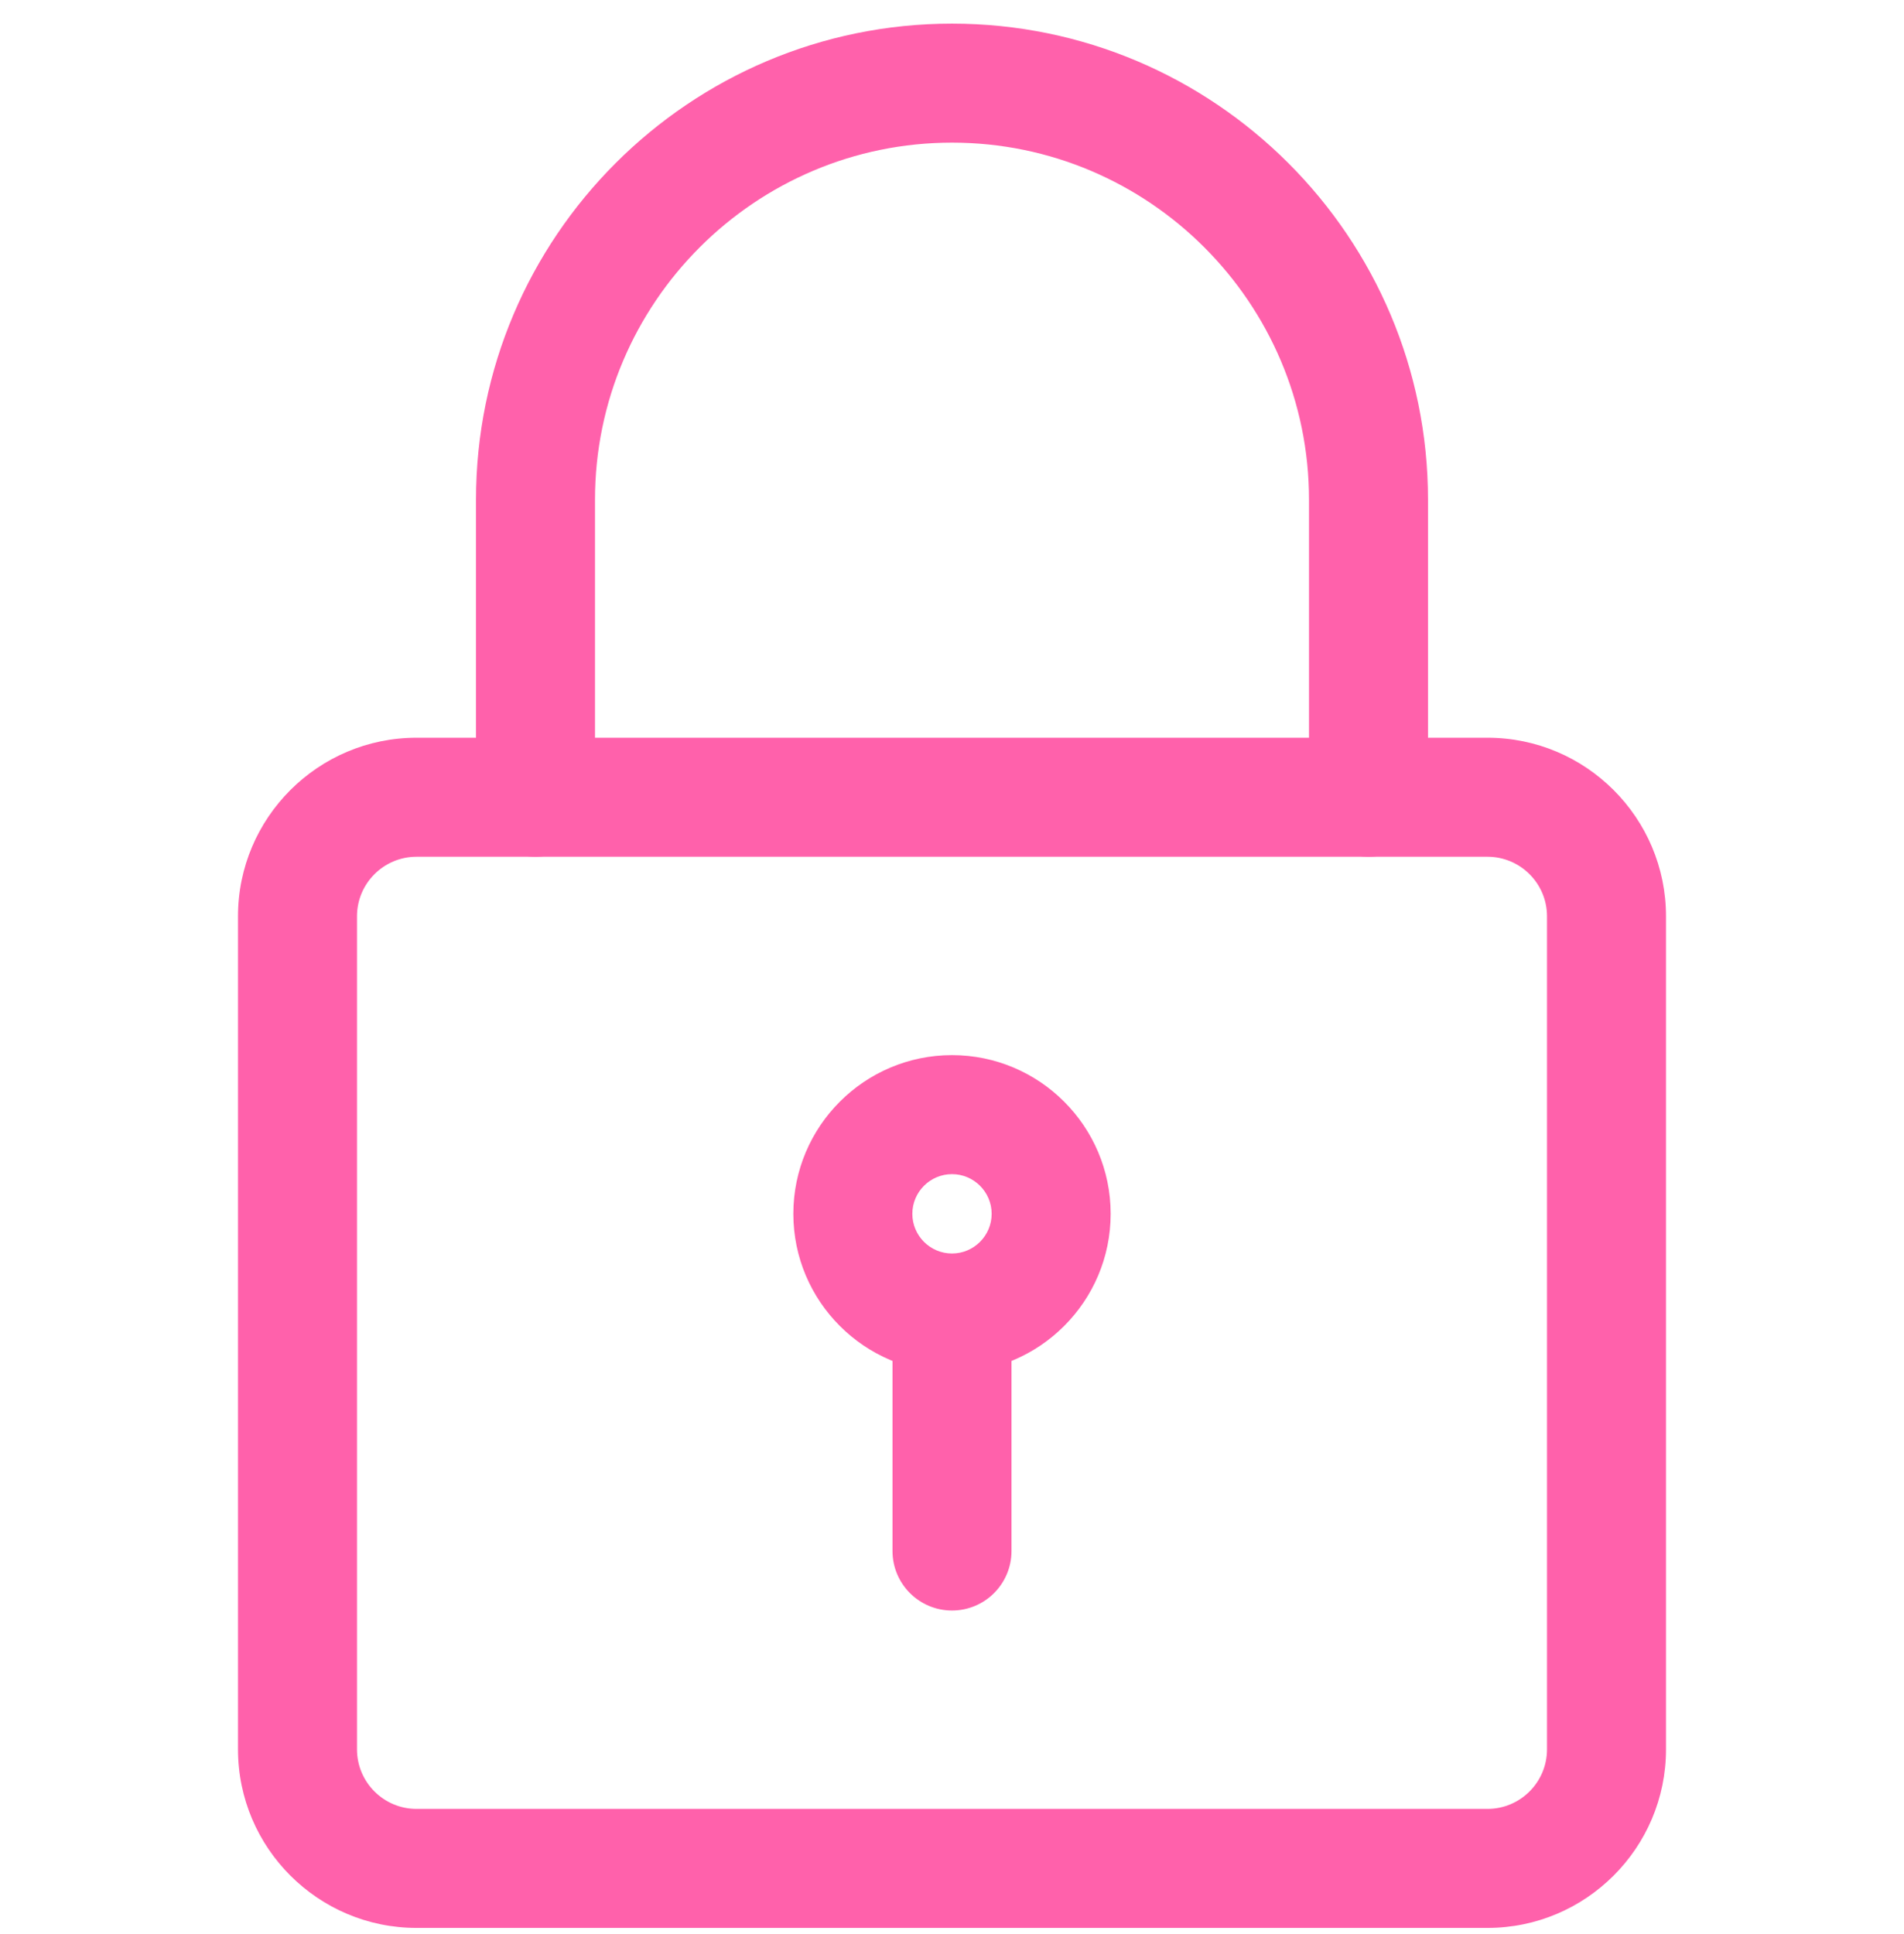 <svg width="64" height="65" viewBox="0 0 64 65" fill="none" xmlns="http://www.w3.org/2000/svg">
<g clip-path="url(#clip0_2074_4120)">
<path d="M50 64.794H14C10.693 64.794 8 62.103 8 58.794V30.794C8 27.485 10.693 24.794 14 24.794H50C53.307 24.794 56 27.485 56 30.794V58.794C56 62.103 53.307 64.794 50 64.794ZM14 28.794C12.899 28.794 12 29.69 12 30.794V58.794C12 59.898 12.899 60.794 14 60.794H50C51.101 60.794 52 59.898 52 58.794V30.794C52 29.69 51.101 28.794 50 28.794H14Z" fill="#FF61AB"/>
<path d="M46 28.794C44.896 28.794 44 27.898 44 26.794V16.794C44 10.178 38.616 4.794 32 4.794C25.384 4.794 20 10.178 20 16.794V26.794C20 27.898 19.104 28.794 18 28.794C16.896 28.794 16 27.898 16 26.794V16.794C16 7.97 23.176 0.794 32 0.794C40.824 0.794 48 7.97 48 16.794V26.794C48 27.898 47.104 28.794 46 28.794Z" fill="#FF61AB"/>
<path d="M32 46.128C29.059 46.128 26.667 43.736 26.667 40.794C26.667 37.853 29.059 35.461 32 35.461C34.941 35.461 37.333 37.853 37.333 40.794C37.333 43.736 34.941 46.128 32 46.128ZM32 39.461C31.267 39.461 30.667 40.058 30.667 40.794C30.667 41.53 31.267 42.128 32 42.128C32.733 42.128 33.333 41.53 33.333 40.794C33.333 40.058 32.733 39.461 32 39.461Z" fill="#FF61AB"/>
<path d="M32 54.127C30.896 54.127 30 53.231 30 52.127V44.794C30 43.69 30.896 42.794 32 42.794C33.104 42.794 34 43.69 34 44.794V52.127C34 53.231 33.104 54.127 32 54.127Z" fill="#FF61AB"/>
</g>
<defs>
<clipPath id="clip0_2074_4120">
<rect width="64" height="64" fill="white" transform="translate(0 0.794)"/>
</clipPath>
</defs>
</svg>
